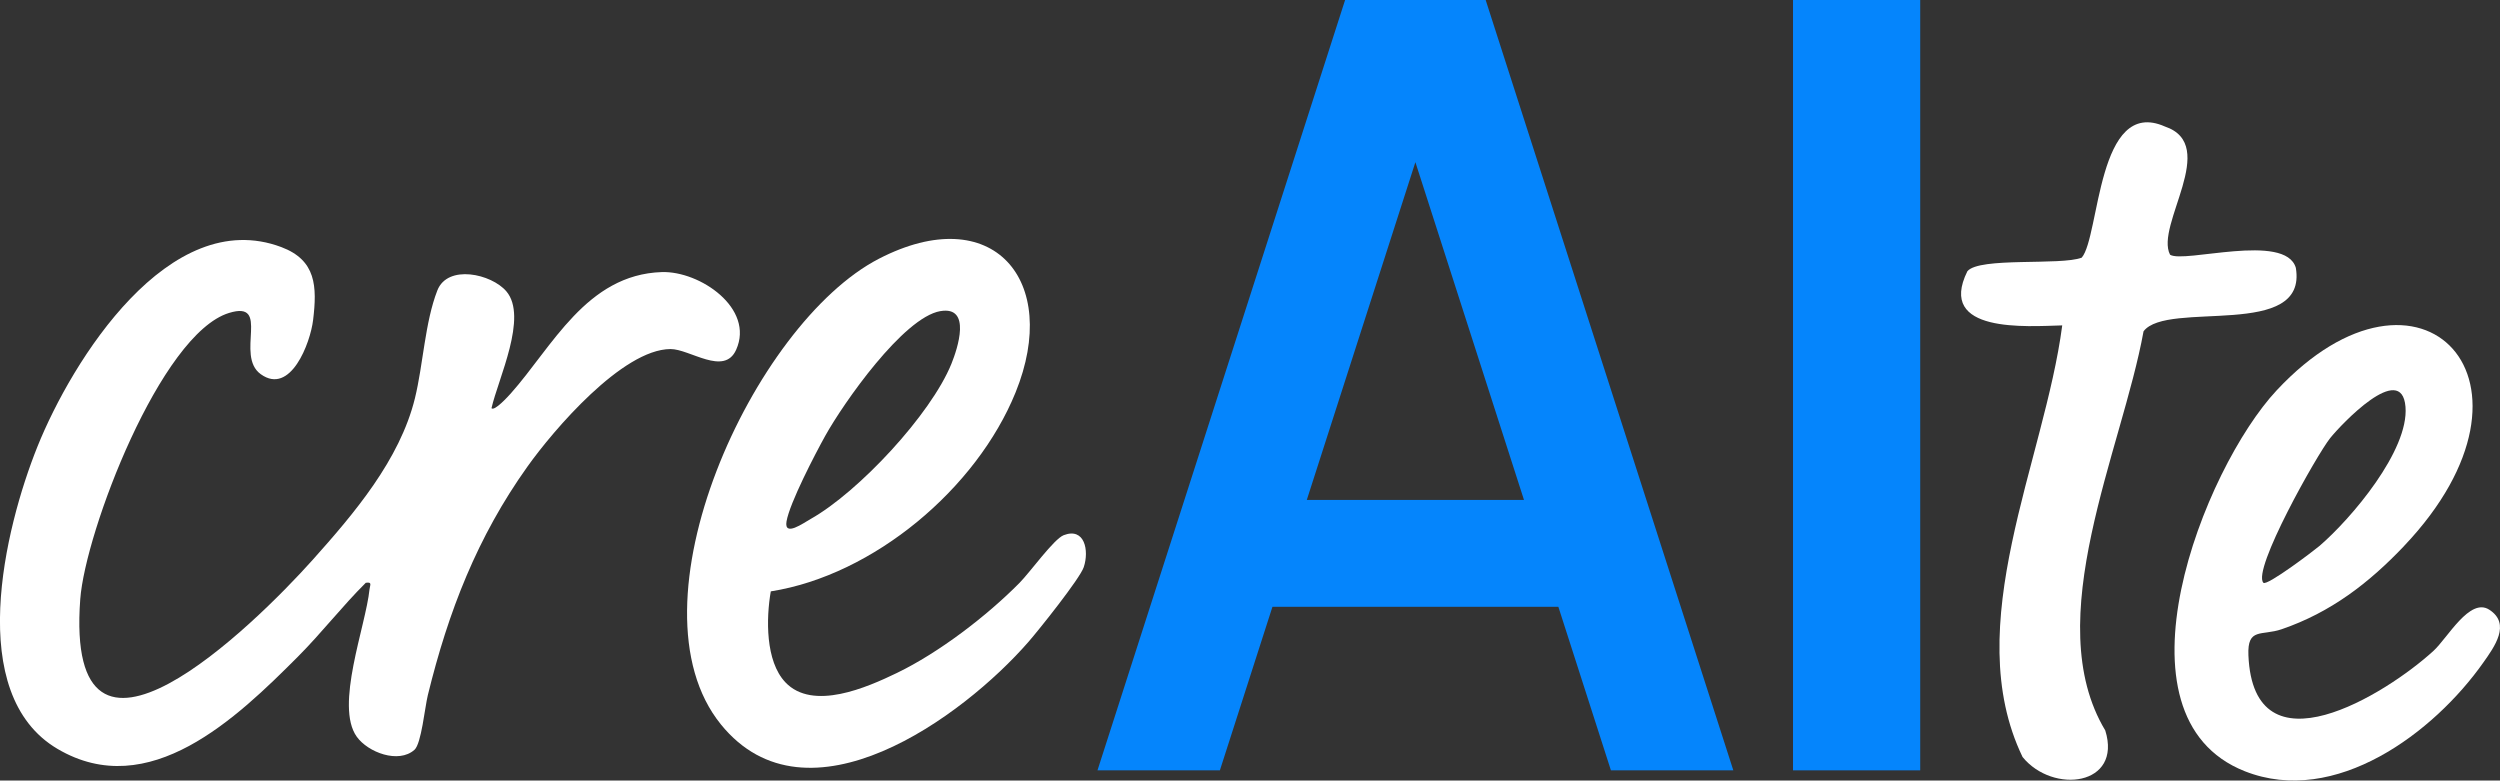 <?xml version="1.0" encoding="UTF-8"?> <svg xmlns="http://www.w3.org/2000/svg" id="_Слой_1" data-name="Слой 1" viewBox="0 0 845.14 263.86"><rect x="0" y="0" width="845.14" height="263.86" fill="#333333" stroke="none"/><defs><style> .cls-1 { fill: #0585fc; } .cls-2 { fill: #fff; } </style></defs><path class="cls-1" d="M585.96,260.42h-41.38l-17.77-55.29h-96.65l-17.77,55.29h-41.38L454.72,0h47.52l83.72,260.42ZM441.77,169h73.42l-36.71-114.18-36.71,114.18Z"></path><path class="cls-2" d="M105.56,189.42c14.08-15.73,29.6-33.96,34.71-54.79,2.79-11.38,3.37-25.64,7.57-36.43,3.47-8.93,18.27-5.64,23.33.28,7.39,8.65-2.76,29.56-5.02,39.52,1.01,1.11,5.71-4.09,6.51-4.98,14.01-15.71,25.58-40.19,51.04-41.04,12.91-.43,31.44,12.26,25.16,26.26-4.04,9.02-15.69-.29-22.23-.24-16.23.12-39.49,27.34-48.3,39.7-16.99,23.81-26.76,48.99-33.7,77.3-1.01,4.11-2.18,16.4-4.52,18.48-5.38,4.78-15.71.87-19.51-4.43-7.48-10.44,3.06-37.41,4.31-49.78.15-1.49,1.03-2.62-1.26-2.25-8.03,7.98-14.99,17.01-22.99,25.02-20.56,20.6-50.31,49.33-81.2,31.14-31.47-18.53-17.93-74.48-6.82-102.16,11.71-29.16,44.56-81.72,82.46-67.49,11.79,4.43,12.12,13.28,10.74,24.7-.93,7.71-7.62,25.53-17.7,18.26-8.78-6.33,3.6-25.12-10.74-20.69-23.12,7.14-48.56,73.94-50.27,96.73-5.37,71.97,59.04,8.53,78.41-13.09Z"></path><rect class="cls-1" x="606.14" width="43" height="260.42"></rect><path class="cls-2" d="M265.49,230.65c9.3,9.81,27.6,1.73,37.67-3.13,14.22-6.86,30.4-19.25,41.5-30.48,3.64-3.69,11.62-14.86,14.95-16.13,7.08-2.7,8.64,5.2,6.76,10.82-1.3,3.88-15.2,21.25-18.71,25.28-22.09,25.35-74.75,63.9-103.94,27.9-32.78-40.44,10.99-135.53,53.4-157.44,38.48-19.88,61.62,7.23,46.2,45.2-13.17,32.44-47.89,61.74-82.75,67.25-1.58,9.11-1.85,23.58,4.92,30.72ZM317.9,105.17c-12.54,2.16-32.79,31.14-38.92,42.16-3.4,6.12-12.06,22.76-13.09,28.94-.89,5.33,5.66.58,8.18-.84,16.13-9.08,40.61-35.29,47.56-52.44,2.08-5.13,6.9-19.64-3.73-17.81Z"></path><path class="cls-2" d="M812.72,184.58c-11.93,12.56-24.81,22.45-41.37,28.13-6.81,2.34-11.66-.67-11.26,8.81,1.72,40.99,46.49,13.21,62.57-1.5,4.79-4.38,12.25-18.16,18.85-13.91,7.46,4.8,1.68,12.63-1.96,17.8-16.72,23.78-50.11,48.88-80.66,36.82-47.01-18.56-13.97-102.29,10.73-128.75,48.57-52.03,95.83-2.96,43.09,52.59ZM765.15,197c1.15,1.25,17.19-10.92,19.01-12.48,10.71-9.22,30.24-32.25,29.03-47-1.29-15.68-21.82,6.03-25.46,10.58-4.47,5.59-26.51,44.66-22.58,48.91Z"></path><path class="cls-2" d="M697.14,110c-11.81.31-42.5,2.83-32.06-18.3,4.02-4.89,31.52-1.86,38.66-4.6,6.15-7.16,5.15-54.5,28.13-44.33,18.64,6.31-3.44,33.4,1.73,43.33,4.58,3.04,38.96-7.62,42.52,4.43,4.11,24.48-43.45,10.85-51.48,21.46-7.28,40.17-35.34,97.65-12.94,134.95,5.81,18.69-17.68,21.61-27.96,8.97-21.44-44.5,7.4-99.99,13.41-145.91Z"></path></svg> 